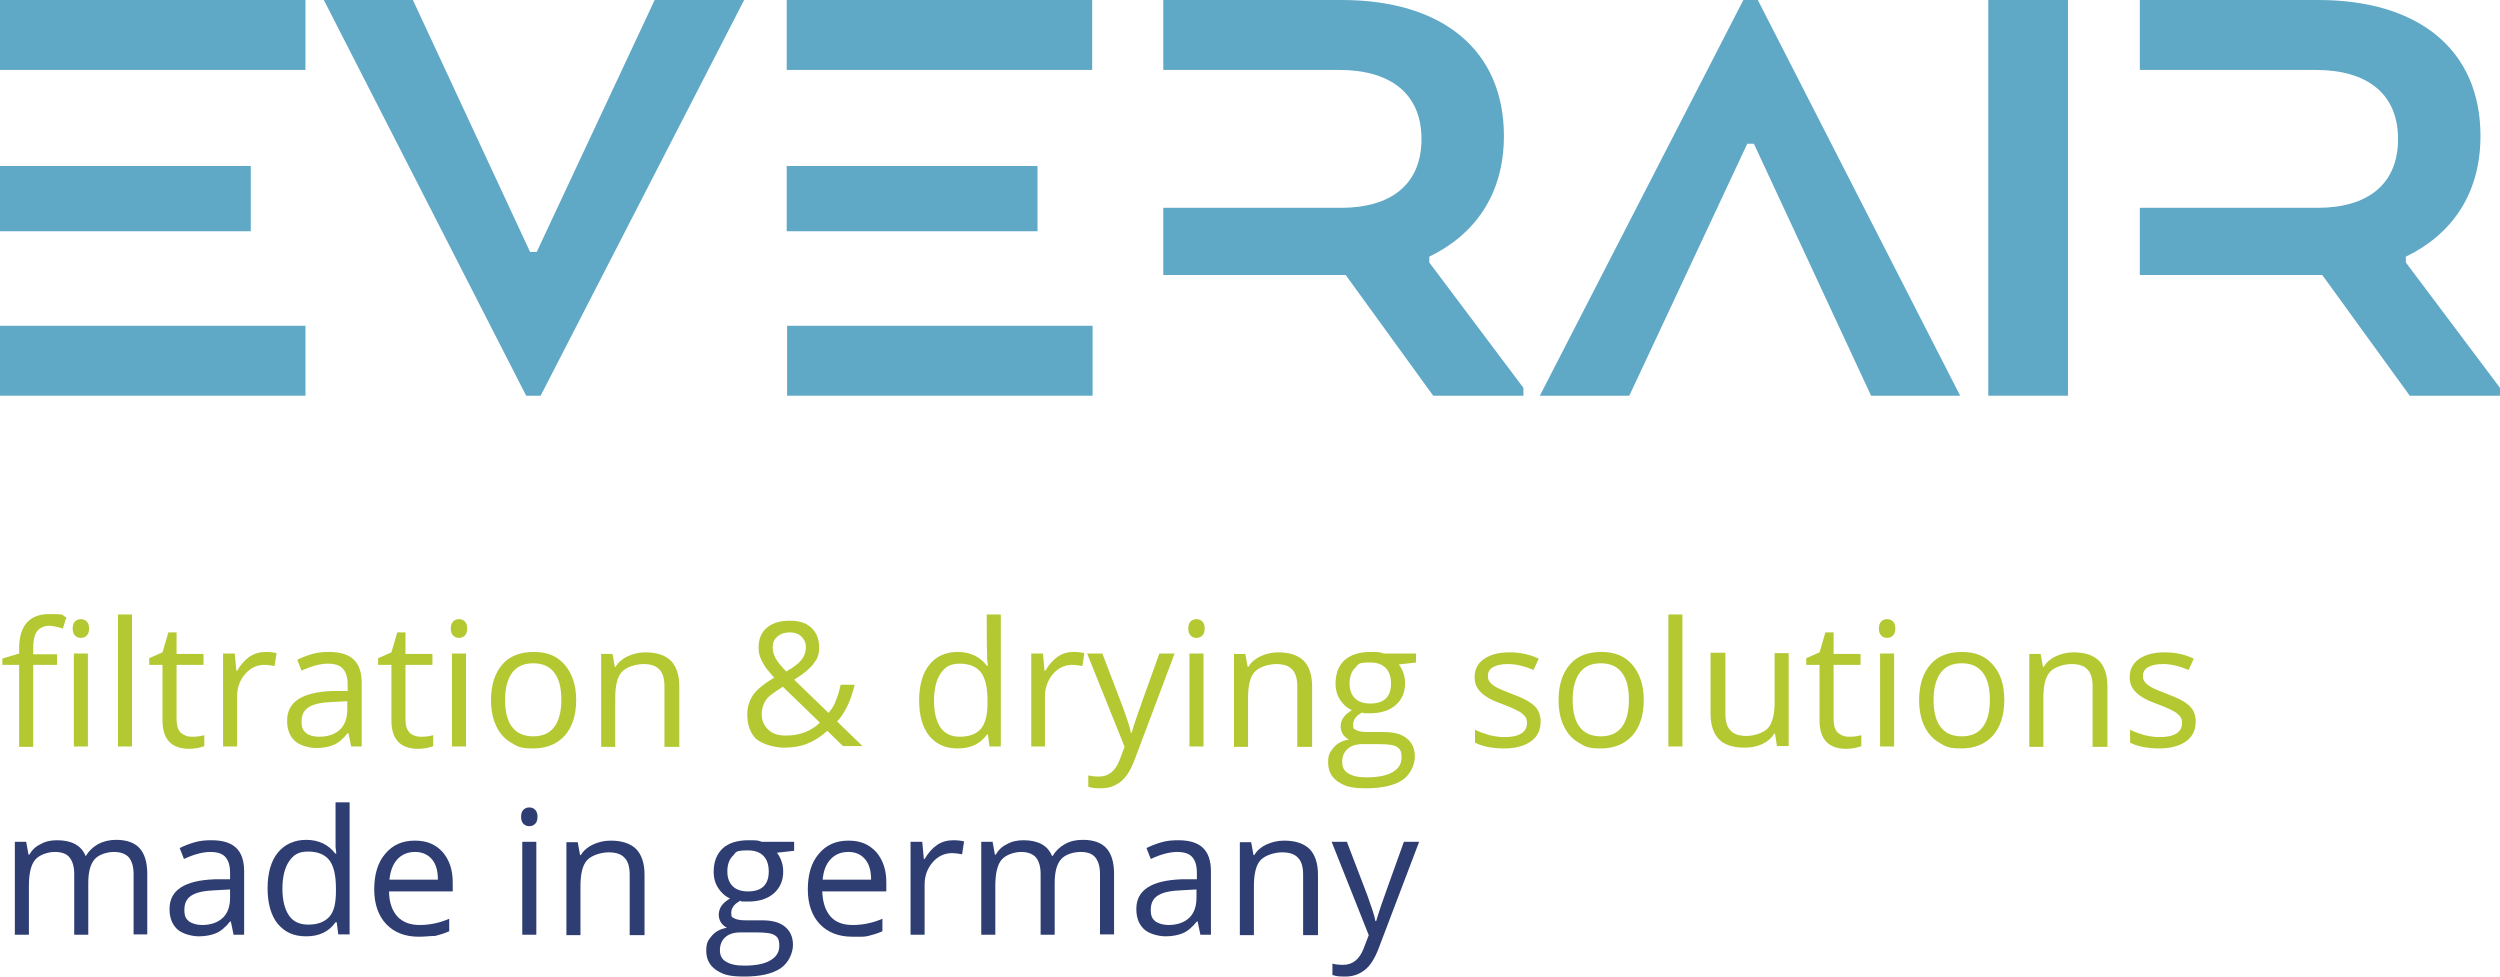 <?xml version="1.0" encoding="UTF-8"?>
<svg id="Ebene_1" xmlns="http://www.w3.org/2000/svg" baseProfile="tiny" version="1.2" viewBox="0 0 640 250">
  <!-- Generator: Adobe Illustrator 29.5.0, SVG Export Plug-In . SVG Version: 2.1.0 Build 137)  -->
  <path d="M64.2,42.5H0v16.7h64.2v-16.7ZM0,17.9h78.2V0H0v17.9ZM78.2,83.4H0v17.9h78.2v-17.9Z" fill="#5fa8c6"/>
  <path d="M265.6,42.5h-64.2v16.7h64.2v-16.7ZM201.4,17.9h78.2V0h-78.2v17.9h0ZM279.7,83.4h-78.2v17.9h78.2v-17.9Z" fill="#5fa8c6"/>
  <polygon points="105.7 0 82.9 0 134.7 101.3 138.4 101.3 190.5 0 167.6 0 137.4 64.5 135.7 64.5 105.7 0" fill="#5fa8c6"/>
  <polygon points="479 101.3 501.8 101.3 450 0 446.3 0 394.2 101.3 417.1 101.3 447.3 36.8 449 36.8 479 101.3" fill="#5fa8c6"/>
  <g>
    <path d="M365.9,67.2v-1.5c11.6-5.6,19.1-15.9,19.1-30.9C385,12.7,369.1,0,343.5,0h-45.7v17.9h45c13.2,0,21.1,6.1,21.1,17.7s-7.8,17.6-20.6,17.6h-45.5v17.2h46.7l22.4,30.9h23.1v-2l-24.1-32.1Z" fill="#5fa8c6"/>
    <path d="M615.9,67.2v-1.5c11.6-5.6,19.1-15.9,19.1-30.9C635,12.7,619.1,0,593.5,0h-45.7v17.9h45c13.2,0,21.1,6.1,21.1,17.7s-7.8,17.6-20.6,17.6h-45.5v17.2h46.7l22.4,30.9h23.1v-2l-24.1-32.1Z" fill="#5fa8c6"/>
  </g>
  <rect x="509" y="0" width="20.4" height="101.3" fill="#5fa8c6"/>
  <path d="M14.6,170.2h-6.1v21h-3.6v-21H.6v-1.6l4.3-1.3v-1.3c0-5.8,2.6-8.8,7.7-8.8s2.7.3,4.4.8l-.9,2.9c-1.4-.4-2.6-.7-3.6-.7s-2.4.5-3,1.4c-.7.9-1,2.4-1,4.4v1.5h6.1v2.7ZM18.6,160.9c0-.8.2-1.4.6-1.8.4-.4.9-.6,1.5-.6s1.1.2,1.5.6c.4.4.6,1,.6,1.8s-.2,1.4-.6,1.8c-.4.4-.9.6-1.5.6s-1.1-.2-1.5-.6c-.4-.4-.6-1-.6-1.8ZM22.5,191.1h-3.6v-23.8h3.6v23.8ZM33.8,191.1h-3.6v-33.8h3.6v33.8ZM49.1,188.6c.6,0,1.3,0,1.8-.1.6-.1,1.1-.2,1.4-.3v2.8c-.4.2-1,.3-1.7.5-.8.1-1.4.2-2.1.2-4.6,0-6.9-2.4-6.9-7.3v-14.2h-3.4v-1.7l3.4-1.5,1.5-5.1h2.1v5.5h6.9v2.8h-6.9v14c0,1.4.3,2.5,1,3.3.8.7,1.7,1.1,2.9,1.1ZM68,166.9c1.1,0,2,.1,2.8.3l-.5,3.3c-1-.2-1.9-.3-2.6-.3-1.9,0-3.6.8-4.9,2.3-1.4,1.6-2.1,3.5-2.1,5.8v12.8h-3.6v-23.8h3l.4,4.4h.2c.9-1.5,1.9-2.7,3.2-3.6,1.2-.8,2.6-1.2,4.1-1.2ZM89.9,191.1l-.7-3.4h-.2c-1.2,1.5-2.4,2.5-3.6,3s-2.7.8-4.4.8-4.2-.6-5.5-1.8-2-2.9-2-5.2c0-4.8,3.8-7.3,11.5-7.6h4v-1.6c0-1.9-.4-3.2-1.2-4.1-.8-.9-2.1-1.3-3.9-1.3s-4.2.6-6.7,1.8l-1.1-2.8c1.2-.6,2.5-1.1,3.9-1.5s2.8-.5,4.2-.5c2.8,0,4.9.6,6.3,1.9,1.4,1.3,2.1,3.3,2.1,6.1v16.2h-2.7ZM81.7,188.6c2.2,0,4-.6,5.3-1.8s1.9-3,1.9-5.2v-2.1l-3.6.2c-2.9.1-4.9.5-6.2,1.3-1.3.8-1.9,2-1.9,3.7s.4,2.3,1.2,3c.8.6,1.9.9,3.3.9ZM107.7,188.6c.6,0,1.3,0,1.8-.1.6-.1,1.1-.2,1.4-.3v2.8c-.4.2-1,.3-1.7.5-.8.1-1.4.2-2.1.2-4.6,0-6.9-2.4-6.9-7.3v-14.2h-3.4v-1.7l3.4-1.5,1.5-5.1h2.1v5.5h6.9v2.8h-6.9v14c0,1.4.3,2.5,1,3.3.7.7,1.7,1.1,2.9,1.1ZM115.4,160.9c0-.8.2-1.4.6-1.8.4-.4.9-.6,1.5-.6s1.1.2,1.5.6c.4.4.6,1,.6,1.8s-.2,1.4-.6,1.8c-.4.4-.9.6-1.5.6s-1.1-.2-1.5-.6c-.4-.4-.6-1-.6-1.8ZM119.3,191.1h-3.6v-23.8h3.6v23.8ZM147.5,179.2c0,3.9-1,6.9-2.9,9.1-2,2.2-4.7,3.3-8.1,3.3s-4-.5-5.7-1.5-2.9-2.4-3.8-4.3c-.9-1.9-1.3-4.1-1.3-6.6,0-3.9,1-6.9,2.9-9.1,1.9-2.2,4.6-3.2,8.1-3.2s6,1.1,7.9,3.3c1.9,2.3,2.9,5.2,2.9,9ZM129.3,179.2c0,3,.6,5.4,1.8,6.9,1.2,1.6,3,2.4,5.4,2.4s4.2-.8,5.4-2.4c1.2-1.6,1.8-3.9,1.8-7s-.6-5.3-1.8-6.9c-1.2-1.6-3-2.4-5.4-2.4s-4.1.8-5.3,2.3c-1.3,1.7-1.9,4.1-1.9,7.1ZM170.1,191.1v-15.4c0-1.9-.4-3.4-1.3-4.3-.9-1-2.3-1.4-4.1-1.4s-4.3.7-5.5,2-1.7,3.6-1.7,6.7v12.5h-3.6v-23.8h2.9l.6,3.3h.2c.7-1.2,1.8-2.1,3.1-2.7,1.3-.6,2.8-1,4.5-1,2.9,0,5,.7,6.5,2.1,1.4,1.4,2.2,3.6,2.2,6.6v15.5h-3.8ZM191.3,182.9c0-1.9.5-3.5,1.5-5,1-1.4,2.8-2.9,5.4-4.4-1.2-1.4-2.1-2.4-2.5-3.1-.4-.7-.8-1.4-1.1-2.2s-.4-1.6-.4-2.4c0-2.2.7-3.9,2.1-5.1,1.4-1.2,3.4-1.8,5.9-1.8s4.2.6,5.5,1.8,2,2.9,2,5-.5,3-1.5,4.3-2.6,2.6-4.9,4l8.8,8.5c.8-.9,1.5-2,1.9-3.2.5-1.2.9-2.5,1.2-4h3.6c-1,4.1-2.5,7.3-4.5,9.4l6.5,6.3h-5l-4-3.9c-1.7,1.5-3.4,2.6-5.2,3.3s-3.7,1-5.9,1-5.5-.8-7.2-2.3c-1.4-1.4-2.2-3.5-2.2-6.2ZM201.2,188.3c3.5,0,6.4-1.1,8.7-3.3l-9.5-9.2c-1.6,1-2.7,1.8-3.4,2.4-.7.6-1.2,1.3-1.5,2.1-.3.7-.5,1.6-.5,2.5,0,1.7.6,3,1.7,4,1.1,1.1,2.6,1.5,4.5,1.5ZM197.8,165.7c0,1,.3,2,.8,2.9s1.4,2,2.7,3.3c1.9-1.1,3.2-2.1,3.9-3s1.1-2,1.1-3.2-.4-2-1.1-2.7c-.7-.7-1.7-1.1-3-1.1s-2.3.3-3.1,1c-.9.7-1.3,1.6-1.3,2.8ZM252.9,188h-.2c-1.7,2.4-4.2,3.6-7.5,3.6s-5.5-1.1-7.3-3.2c-1.7-2.1-2.6-5.2-2.6-9.1s.9-7,2.6-9.1c1.7-2.2,4.2-3.3,7.3-3.3s5.7,1.2,7.4,3.5h.3l-.2-1.7v-1.7c-.1,0-.1-9.7-.1-9.7h3.6v33.8h-2.9l-.4-3.1ZM245.7,188.6c2.5,0,4.2-.7,5.4-2,1.1-1.3,1.7-3.5,1.7-6.5v-.8c0-3.4-.6-5.8-1.7-7.2-1.1-1.4-2.9-2.2-5.4-2.2s-3.7.8-4.9,2.5c-1.1,1.6-1.7,4-1.7,7s.6,5.3,1.7,6.9c1.1,1.5,2.7,2.3,4.9,2.3ZM274.8,166.9c1.1,0,2,.1,2.8.3l-.5,3.3c-1-.2-1.9-.3-2.6-.3-1.9,0-3.6.8-4.9,2.3s-2.1,3.5-2.1,5.8v12.8h-3.5v-23.8h3l.4,4.4h.2c.9-1.5,1.9-2.7,3.2-3.6,1.1-.8,2.5-1.2,4-1.2ZM278.3,167.3h3.9l5.2,13.6c1.1,3.1,1.9,5.3,2.1,6.7h.2c.2-.7.6-2,1.2-3.8s2.6-7.3,5.9-16.5h3.9l-10.2,27.1c-1,2.7-2.2,4.6-3.6,5.7-1.4,1.1-3,1.7-5,1.7s-2.2-.1-3.3-.4v-2.9c.8.2,1.7.3,2.7.3,2.5,0,4.2-1.4,5.3-4.2l1.3-3.4-9.6-23.9ZM304.2,160.9c0-.8.2-1.4.6-1.8.4-.4.9-.6,1.5-.6s1.1.2,1.5.6c.4.4.6,1,.6,1.8s-.2,1.4-.6,1.8c-.4.4-.9.6-1.5.6s-1.1-.2-1.5-.6c-.4-.4-.6-1-.6-1.8ZM308.1,191.1h-3.6v-23.8h3.6v23.8ZM332.1,191.1v-15.4c0-1.9-.4-3.4-1.3-4.3-.9-1-2.3-1.4-4.1-1.4s-4.3.7-5.5,2-1.7,3.6-1.7,6.7v12.5h-3.6v-23.8h2.9l.6,3.3h.2c.7-1.2,1.8-2.1,3.1-2.7,1.3-.6,2.8-1,4.5-1,2.9,0,5,.7,6.5,2.1,1.4,1.4,2.2,3.6,2.2,6.6v15.5h-3.8ZM362.5,167.3v2.3l-4.4.5c.4.5.8,1.2,1.1,2,.3.8.5,1.7.5,2.8,0,2.3-.8,4.2-2.4,5.6-1.6,1.4-3.8,2.1-6.6,2.1s-1.4-.1-2-.2c-1.5.8-2.3,1.8-2.3,3.1s.3,1.1.8,1.4c.5.3,1.5.5,2.8.5h4.2c2.6,0,4.6.5,5.9,1.6,1.4,1.1,2.1,2.7,2.1,4.7s-1.1,4.6-3.2,6-5.2,2.1-9.3,2.1-5.5-.6-7.2-1.7c-1.7-1.2-2.5-2.8-2.5-4.9s.5-2.7,1.4-3.8,2.2-1.8,3.9-2.1c-.6-.3-1.1-.7-1.5-1.3s-.6-1.3-.6-2,.2-1.6.7-2.3,1.2-1.3,2.2-1.9c-1.2-.5-2.2-1.4-3-2.6-.8-1.2-1.2-2.6-1.2-4.2,0-2.6.8-4.6,2.3-6,1.6-1.4,3.8-2.1,6.6-2.1s2.4.1,3.4.4h8.3ZM343.6,195.1c0,1.3.5,2.3,1.6,2.9,1.1.7,2.6,1,4.7,1,3,0,5.3-.5,6.7-1.4,1.5-.9,2.2-2.1,2.2-3.7s-.4-2.2-1.2-2.7c-.8-.5-2.3-.7-4.5-.7h-4.3c-1.6,0-2.9.4-3.8,1.2-1,.9-1.4,2-1.4,3.4ZM345.5,175c0,1.7.5,2.9,1.4,3.8.9.9,2.3,1.3,3.9,1.3,3.5,0,5.3-1.7,5.3-5.1s-1.8-5.4-5.3-5.4-3,.5-3.9,1.4c-.9.8-1.4,2.2-1.4,4ZM394.4,184.7c0,2.2-.8,3.9-2.5,5.1-1.7,1.2-4,1.8-6.9,1.8s-5.6-.5-7.4-1.5v-3.3c1.1.6,2.4,1,3.7,1.4,1.3.3,2.6.5,3.8.5,1.9,0,3.3-.3,4.3-.9,1-.6,1.5-1.5,1.5-2.7s-.4-1.7-1.2-2.4c-.8-.7-2.4-1.4-4.7-2.3-2.2-.8-3.8-1.5-4.7-2.2-.9-.6-1.6-1.3-2.1-2.1s-.7-1.7-.7-2.8c0-1.9.8-3.5,2.4-4.6s3.7-1.7,6.5-1.7,5.1.5,7.5,1.6l-1.3,2.9c-2.4-1-4.6-1.5-6.5-1.5s-3,.3-3.9.8-1.3,1.3-1.3,2.2.2,1.2.5,1.6c.3.4.9.9,1.6,1.3.7.4,2.1,1,4.2,1.8,2.8,1,4.7,2.1,5.7,3.1,1,1,1.5,2.3,1.5,3.9ZM420.8,179.2c0,3.9-1,6.9-2.9,9.1-2,2.2-4.7,3.3-8.1,3.3s-4-.5-5.7-1.5-2.9-2.4-3.8-4.3c-.9-1.9-1.3-4.1-1.3-6.6,0-3.9,1-6.9,2.9-9.1,1.9-2.2,4.6-3.2,8.1-3.2s6,1.1,7.9,3.3c1.9,2.3,2.9,5.2,2.9,9ZM402.6,179.2c0,3,.6,5.4,1.8,6.9,1.2,1.6,3,2.4,5.4,2.4s4.2-.8,5.4-2.4c1.2-1.6,1.8-3.9,1.8-7s-.6-5.3-1.8-6.9c-1.2-1.6-3-2.4-5.4-2.4s-4.1.8-5.3,2.3c-1.3,1.7-1.9,4.1-1.9,7.1ZM430.7,191.1h-3.6v-33.8h3.6v33.8ZM441.7,167.3v15.4c0,1.9.4,3.4,1.3,4.3.9,1,2.3,1.4,4.1,1.4s4.3-.7,5.5-2c1.2-1.4,1.7-3.6,1.7-6.7v-12.5h3.6v23.8h-3l-.5-3.2h-.2c-.7,1.2-1.8,2.1-3.1,2.7-1.3.6-2.8.9-4.5.9-2.9,0-5.1-.7-6.5-2.1-1.4-1.4-2.2-3.6-2.2-6.6v-15.6h3.8v.2ZM473.3,188.6c.6,0,1.3,0,1.8-.1.6-.1,1.1-.2,1.4-.3v2.8c-.4.2-1,.3-1.7.5-.8.1-1.4.2-2.1.2-4.6,0-6.9-2.4-6.9-7.3v-14.2h-3.4v-1.7l3.4-1.5,1.5-5.1h2.1v5.5h6.9v2.8h-6.9v14c0,1.4.3,2.5,1,3.3.8.7,1.7,1.1,2.9,1.1ZM481,160.9c0-.8.2-1.4.6-1.8.4-.4.9-.6,1.5-.6s1.1.2,1.5.6c.4.4.6,1,.6,1.8s-.2,1.4-.6,1.8c-.4.4-.9.6-1.5.6s-1.1-.2-1.5-.6c-.4-.4-.6-1-.6-1.8ZM484.9,191.1h-3.6v-23.8h3.6v23.8ZM513.1,179.2c0,3.9-1,6.9-2.9,9.1-2,2.2-4.7,3.3-8.1,3.3s-4-.5-5.7-1.5-2.9-2.4-3.8-4.3c-.9-1.9-1.3-4.1-1.3-6.6,0-3.9,1-6.9,2.9-9.1,1.9-2.2,4.6-3.2,8.1-3.2s6,1.1,7.9,3.3c2,2.3,2.9,5.2,2.9,9ZM495,179.2c0,3,.6,5.4,1.8,6.9,1.2,1.6,3,2.4,5.4,2.4s4.2-.8,5.4-2.4c1.2-1.6,1.8-3.9,1.8-7s-.6-5.3-1.8-6.9c-1.2-1.6-3-2.4-5.4-2.4s-4.1.8-5.3,2.3c-1.3,1.7-1.9,4.1-1.9,7.1ZM535.7,191.1v-15.4c0-1.9-.4-3.4-1.3-4.3-.9-1-2.3-1.4-4.1-1.4s-4.3.7-5.5,2-1.7,3.6-1.7,6.7v12.5h-3.6v-23.8h2.9l.6,3.3h.2c.7-1.2,1.8-2.1,3.1-2.7,1.3-.6,2.8-1,4.5-1,2.9,0,5,.7,6.5,2.1,1.4,1.4,2.2,3.6,2.2,6.6v15.5h-3.8ZM562.1,184.7c0,2.2-.8,3.9-2.5,5.1-1.7,1.2-4,1.8-6.9,1.8s-5.6-.5-7.4-1.5v-3.3c1.1.6,2.4,1,3.7,1.4,1.3.3,2.6.5,3.8.5,1.9,0,3.3-.3,4.3-.9,1-.6,1.5-1.5,1.5-2.7s-.4-1.7-1.2-2.4-2.4-1.4-4.7-2.3c-2.2-.8-3.8-1.5-4.7-2.2-.9-.6-1.6-1.3-2.1-2.1s-.7-1.7-.7-2.8c0-1.9.8-3.5,2.4-4.6,1.6-1.1,3.7-1.7,6.5-1.7s5.1.5,7.5,1.6l-1.3,2.9c-2.4-1-4.6-1.5-6.5-1.5s-3,.3-3.9.8-1.3,1.3-1.3,2.2.2,1.2.5,1.6c.3.4.9.9,1.6,1.3.7.4,2.1,1,4.2,1.8,2.8,1,4.7,2.1,5.7,3.1,1,1,1.5,2.3,1.5,3.9Z" fill="#b4c832"/>
  <g>
    <path d="M34.2,239.3v-15.5c0-1.9-.4-3.3-1.2-4.3-.8-.9-2.1-1.4-3.8-1.4s-3.9.6-5,1.9c-1.1,1.3-1.6,3.3-1.6,6v13.3h-3.6v-15.5c0-1.9-.4-3.3-1.2-4.3s-2.1-1.4-3.8-1.4-3.9.7-5,2-1.6,3.6-1.6,6.7v12.5h-3.6v-23.8h2.9l.6,3.3h.2c.7-1.2,1.6-2.1,2.9-2.7,1.2-.7,2.6-1,4.2-1,3.7,0,6.2,1.3,7.3,4h.1c.7-1.2,1.7-2.2,3.1-3,1.3-.7,2.9-1.1,4.6-1.1,2.7,0,4.7.7,6,2.1,1.3,1.4,2,3.6,2,6.6v15.5h-3.5Z" fill="#2e3d72"/>
    <path d="M59.8,239.3l-.7-3.4h-.2c-1.2,1.5-2.4,2.5-3.6,3-1.2.5-2.7.8-4.4.8s-4.2-.6-5.5-1.8-2-2.9-2-5.2c0-4.8,3.8-7.3,11.5-7.6h4v-1.6c0-1.9-.4-3.2-1.2-4.1s-2.1-1.3-3.9-1.3-4.2.6-6.7,1.8l-1.1-2.8c1.2-.6,2.5-1.1,3.9-1.5s2.8-.5,4.2-.5c2.8,0,4.9.6,6.3,1.9,1.4,1.3,2.1,3.3,2.1,6.1v16.2h-2.7ZM51.7,236.8c2.2,0,4-.6,5.3-1.8s1.9-3,1.9-5.2v-2.1l-3.6.2c-2.9.1-4.9.5-6.2,1.3s-1.9,2-1.9,3.7.4,2.3,1.2,3c.8.5,1.9.9,3.3.9Z" fill="#2e3d72"/>
    <path d="M86.1,236.1h-.2c-1.7,2.4-4.2,3.6-7.5,3.6s-5.5-1.1-7.3-3.2c-1.7-2.1-2.6-5.2-2.6-9.1s.9-7,2.6-9.1,4.2-3.3,7.3-3.3,5.7,1.2,7.4,3.5h.3l-.2-1.7v-1.7c0,0,0-9.7,0-9.7h3.6v33.8h-2.9l-.4-3.1ZM78.9,236.7c2.5,0,4.2-.7,5.4-2s1.7-3.5,1.7-6.5v-.8c0-3.4-.6-5.8-1.7-7.2s-2.9-2.2-5.4-2.2-3.7.8-4.9,2.5c-1.1,1.6-1.7,4-1.7,7s.6,5.3,1.7,6.9,2.8,2.3,4.9,2.3Z" fill="#2e3d72"/>
    <path d="M107.2,239.8c-3.5,0-6.3-1.1-8.3-3.2-2-2.1-3.1-5.1-3.1-8.9s.9-6.9,2.8-9.1c1.9-2.3,4.4-3.4,7.6-3.4s5.3,1,7.1,2.9c1.7,2,2.6,4.5,2.6,7.8v2.3h-16.3c0,2.8.8,4.9,2.1,6.4,1.3,1.4,3.2,2.2,5.7,2.2s5.1-.5,7.6-1.6v3.2c-1.3.6-2.5.9-3.6,1.2-1.2,0-2.6.2-4.2.2ZM106.3,218.1c-1.9,0-3.4.6-4.6,1.9-1.1,1.2-1.8,3-2,5.2h12.4c0-2.3-.5-4-1.5-5.2s-2.5-1.9-4.3-1.9Z" fill="#2e3d72"/>
    <path d="M133.4,209.1c0-.8.2-1.4.6-1.8s.9-.6,1.5-.6,1.1.2,1.5.6c.4.4.6,1,.6,1.8s-.2,1.4-.6,1.8-.9.6-1.5.6-1.1-.2-1.5-.6-.6-1-.6-1.8ZM137.3,239.3h-3.6v-23.8h3.6v23.8Z" fill="#2e3d72"/>
    <path d="M161.2,239.3v-15.4c0-1.9-.4-3.4-1.3-4.3-.9-1-2.3-1.4-4.1-1.4s-4.3.7-5.5,2-1.7,3.6-1.7,6.7v12.5h-3.6v-23.8h2.9l.6,3.3h.2c.7-1.2,1.8-2.1,3.1-2.7,1.3-.6,2.8-1,4.5-1,2.9,0,5,.7,6.5,2.1,1.4,1.4,2.2,3.6,2.2,6.6v15.5h-3.8Z" fill="#2e3d72"/>
    <path d="M203.3,215.5v2.3l-4.4.5c.4.5.8,1.2,1.1,2s.5,1.7.5,2.8c0,2.3-.8,4.2-2.4,5.6s-3.8,2.1-6.6,2.1-1.4-.1-2-.2c-1.5.8-2.3,1.8-2.3,3.1s.3,1.1.8,1.4c.5.3,1.5.5,2.8.5h4.2c2.6,0,4.6.5,5.9,1.6,1.4,1.1,2.1,2.7,2.1,4.7s-1.1,4.6-3.2,6c-2.1,1.4-5.2,2.1-9.3,2.1s-5.5-.6-7.2-1.7c-1.7-1.2-2.5-2.8-2.5-4.9s.5-2.7,1.4-3.8,2.2-1.8,3.9-2.1c-.6-.3-1.1-.7-1.5-1.3s-.6-1.3-.6-2,.2-1.6.7-2.3,1.2-1.3,2.2-1.9c-1.2-.5-2.2-1.4-3-2.6-.8-1.2-1.2-2.6-1.2-4.2,0-2.6.8-4.6,2.3-6s3.8-2.1,6.6-2.1,2.4.1,3.4.4h8.3ZM184.3,243.3c0,1.3.5,2.3,1.6,2.9,1.1.7,2.6,1,4.7,1,3,0,5.3-.5,6.7-1.4,1.5-.9,2.2-2.1,2.2-3.7s-.4-2.2-1.2-2.7-2.3-.7-4.5-.7h-4.3c-1.6,0-2.9.4-3.8,1.2s-1.4,1.9-1.4,3.4ZM186.2,223.1c0,1.7.5,2.9,1.4,3.8.9.9,2.3,1.3,3.9,1.3,3.5,0,5.3-1.7,5.3-5.1s-1.8-5.4-5.3-5.4-3,.5-3.9,1.4-1.4,2.2-1.4,4Z" fill="#2e3d72"/>
    <path d="M218.2,239.8c-3.5,0-6.3-1.1-8.3-3.2-2-2.1-3.1-5.1-3.1-8.9s.9-6.9,2.8-9.1c1.9-2.3,4.4-3.4,7.6-3.4s5.3,1,7.1,2.9c1.7,2,2.6,4.5,2.6,7.8v2.3h-16.4c.1,2.8.8,4.9,2.1,6.4s3.2,2.2,5.7,2.2,5.1-.5,7.6-1.6v3.2c-1.3.6-2.5.9-3.6,1.2s-2.5.2-4.1.2ZM217.2,218.1c-1.9,0-3.4.6-4.6,1.9s-1.8,3-2,5.2h12.4c0-2.3-.5-4-1.5-5.2s-2.4-1.9-4.3-1.9Z" fill="#2e3d72"/>
    <path d="M244,215.1c1.1,0,2,.1,2.8.3l-.5,3.3c-1-.2-1.9-.3-2.6-.3-1.9,0-3.6.8-4.9,2.3-1.4,1.6-2.1,3.5-2.1,5.8v12.8h-3.6v-23.8h3l.4,4.4h.2c.9-1.5,1.9-2.7,3.2-3.6,1.2-.8,2.6-1.2,4.1-1.2Z" fill="#2e3d72"/>
    <path d="M281.6,239.3v-15.5c0-1.9-.4-3.3-1.2-4.3s-2.1-1.4-3.8-1.4-3.9.6-5,1.9c-1.1,1.3-1.6,3.3-1.6,6v13.3h-3.6v-15.5c0-1.9-.4-3.3-1.2-4.3-.8-.9-2.1-1.4-3.8-1.4s-3.9.7-5,2-1.6,3.6-1.6,6.7v12.5h-3.6v-23.8h2.9l.6,3.3h.2c.7-1.2,1.6-2.1,2.9-2.7,1.2-.7,2.6-1,4.2-1,3.7,0,6.2,1.3,7.3,4h.2c.7-1.2,1.7-2.2,3.1-3s2.9-1.1,4.6-1.1c2.7,0,4.7.7,6,2.1,1.3,1.4,2,3.6,2,6.6v15.5h-3.6Z" fill="#2e3d72"/>
    <path d="M307.3,239.3l-.7-3.4h-.2c-1.2,1.5-2.4,2.5-3.6,3s-2.7.8-4.4.8-4.2-.6-5.5-1.8-2-2.9-2-5.2c0-4.8,3.8-7.3,11.5-7.6h4v-1.6c0-1.9-.4-3.2-1.2-4.1-.8-.9-2.1-1.3-3.9-1.3s-4.2.6-6.7,1.8l-1.1-2.8c1.2-.6,2.5-1.1,3.9-1.5s2.8-.5,4.2-.5c2.8,0,4.9.6,6.3,1.9,1.4,1.3,2.1,3.3,2.1,6.1v16.2h-2.7ZM299.1,236.8c2.2,0,4-.6,5.3-1.8s1.9-3,1.9-5.2v-2.1l-3.6.2c-2.9.1-4.9.5-6.2,1.3-1.3.8-1.9,2-1.9,3.7s.4,2.3,1.2,3c.8.5,1.9.9,3.3.9Z" fill="#2e3d72"/>
    <path d="M333.6,239.3v-15.4c0-1.9-.4-3.4-1.3-4.3-.9-1-2.3-1.4-4.1-1.4s-4.3.7-5.5,2-1.7,3.6-1.7,6.7v12.5h-3.6v-23.8h2.9l.6,3.3h.2c.7-1.2,1.8-2.1,3.1-2.7s2.8-1,4.5-1c2.9,0,5,.7,6.5,2.1,1.4,1.4,2.2,3.6,2.2,6.6v15.5h-3.8Z" fill="#2e3d72"/>
    <path d="M340.9,215.5h3.9l5.2,13.6c1.1,3.1,1.9,5.3,2.1,6.7h.2c.2-.7.6-2,1.2-3.8s2.6-7.3,5.9-16.5h3.9l-10.3,27.1c-1,2.7-2.2,4.6-3.6,5.7-1.4,1.1-3,1.7-5,1.7s-2.2-.1-3.3-.4v-2.9c.8.2,1.7.3,2.7.3,2.5,0,4.2-1.4,5.3-4.2l1.3-3.4-9.5-23.9Z" fill="#2e3d72"/>
  </g>
</svg>